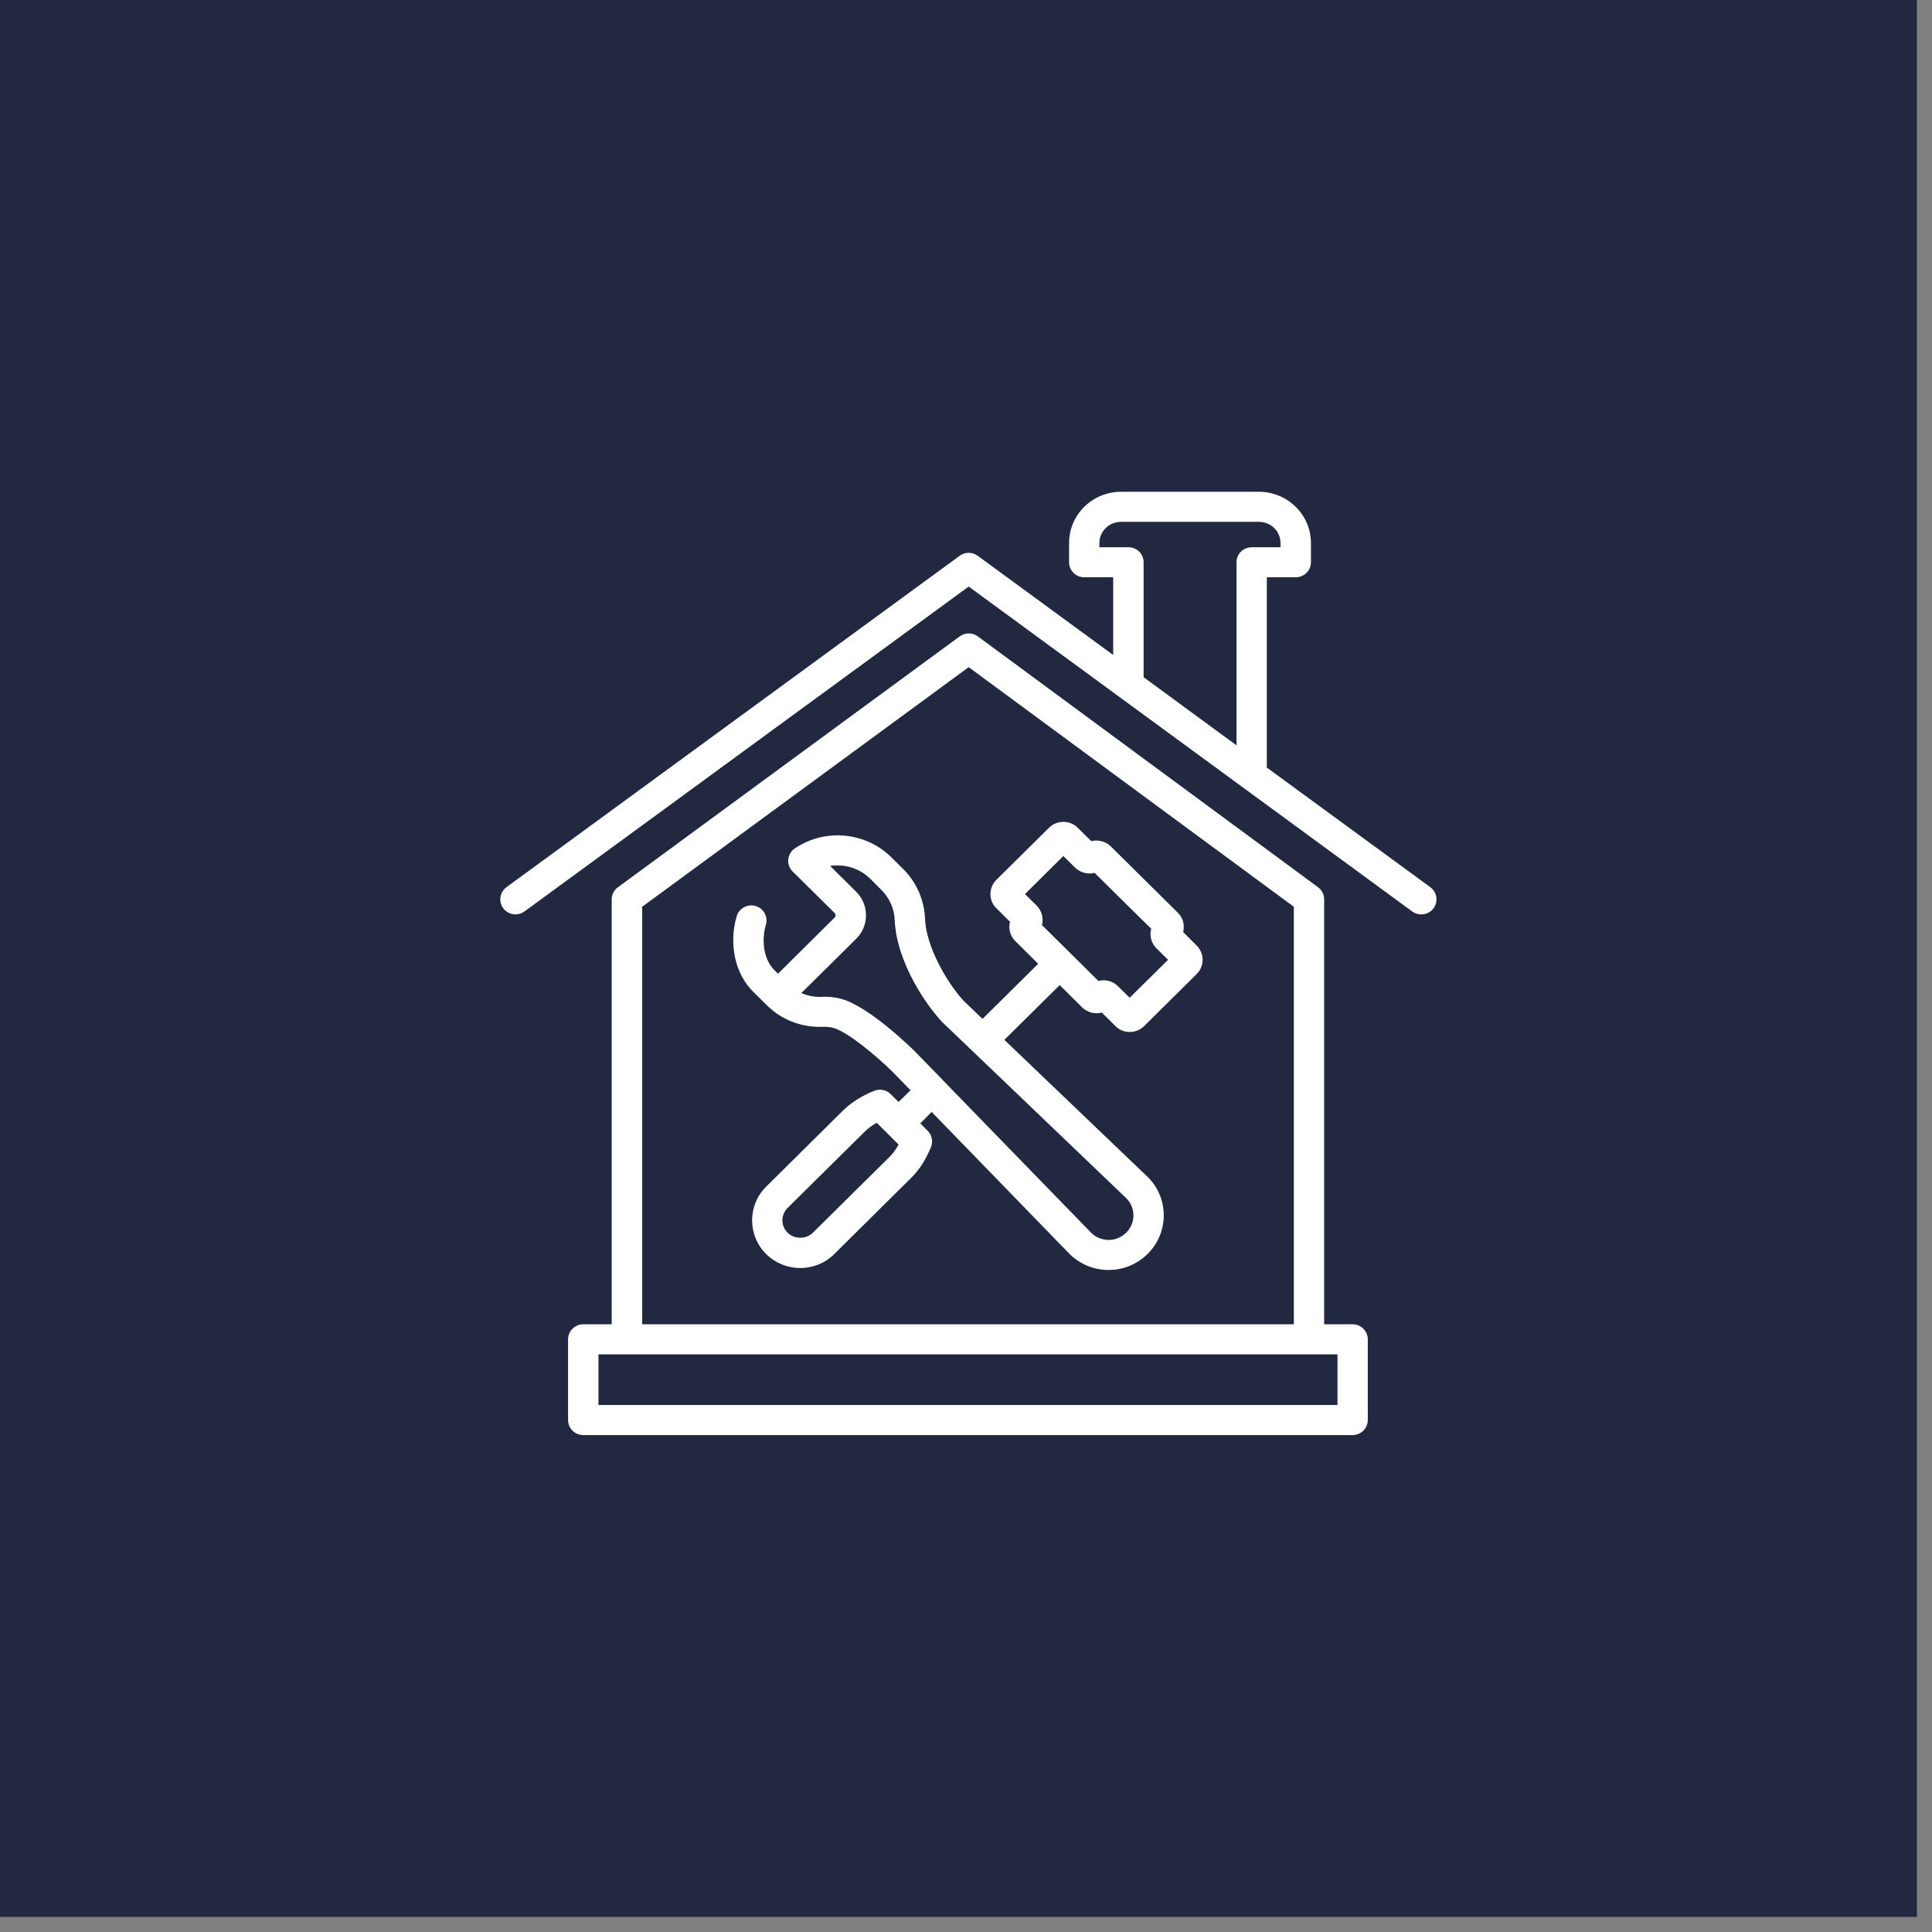 <svg xmlns="http://www.w3.org/2000/svg" xmlns:xlink="http://www.w3.org/1999/xlink" width="86" zoomAndPan="magnify" viewBox="0 0 64.5 64.5" height="86" preserveAspectRatio="xMidYMid meet" version="1.0"><rect x="0" y="0" width="64.5" height="64.5" fill="#808080" stroke="none"/><defs><clipPath id="9549fc859e"><path d="M 0 0 L 64.004 0 L 64.004 64.004 L 0 64.004 Z M 0 0 " clip-rule="nonzero"/></clipPath><clipPath id="0558d6e1e9"><path d="M 16.57 16.414 L 48 16.414 L 48 31 L 16.57 31 Z M 16.57 16.414 " clip-rule="nonzero"/></clipPath><clipPath id="520a7e63f5"><path d="M 18 21 L 46 21 L 46 47.914 L 18 47.914 Z M 18 21 " clip-rule="nonzero"/></clipPath></defs><g clip-path="url(#9549fc859e)"><path fill="#ffffff" d="M 0 0 L 64.5 0 L 64.5 72 L 0 72 Z M 0 0 " fill-opacity="1" fill-rule="nonzero"/><path fill="#ffffff" d="M 0 0 L 64.5 0 L 64.5 64.5 L 0 64.5 Z M 0 0 " fill-opacity="1" fill-rule="nonzero"/><path fill="#ffffff" d="M 0 0 L 64.5 0 L 64.5 64.5 L 0 64.5 Z M 0 0 " fill-opacity="1" fill-rule="nonzero"/><path fill="#21283f" d="M 0 0 L 64.398 0 L 64.398 64.398 L 0 64.398 Z M 0 0 " fill-opacity="1" fill-rule="nonzero"/></g><g clip-path="url(#0558d6e1e9)"><path fill="#ffffff" d="M 41.281 18.77 L 41.281 24.883 L 38.18 22.609 L 38.18 18.77 C 38.18 18.492 37.953 18.27 37.672 18.27 L 36.703 18.27 L 36.703 18.129 C 36.703 17.738 37.027 17.422 37.426 17.422 L 42.031 17.422 C 42.43 17.422 42.75 17.738 42.75 18.129 L 42.75 18.27 L 41.789 18.27 C 41.508 18.27 41.281 18.492 41.281 18.77 Z M 47.754 29.621 L 42.293 25.625 L 42.293 19.273 L 43.258 19.273 C 43.539 19.273 43.766 19.047 43.766 18.77 L 43.766 18.129 C 43.766 17.184 42.984 16.418 42.031 16.418 L 37.426 16.418 C 36.469 16.418 35.691 17.184 35.691 18.129 L 35.691 18.77 C 35.691 19.047 35.918 19.273 36.199 19.273 L 37.164 19.273 L 37.164 21.867 L 32.641 18.555 C 32.461 18.422 32.219 18.422 32.039 18.555 L 16.906 29.621 C 16.684 29.785 16.637 30.102 16.801 30.324 C 16.902 30.457 17.055 30.527 17.211 30.527 C 17.312 30.527 17.418 30.496 17.508 30.43 L 32.34 19.582 L 47.148 30.43 C 47.375 30.594 47.691 30.547 47.859 30.324 C 48.023 30.102 47.977 29.785 47.754 29.621 " fill-opacity="1" fill-rule="nonzero"/></g><g clip-path="url(#520a7e63f5)"><path fill="#ffffff" d="M 44.652 46.906 L 19.98 46.906 L 19.98 45.215 L 44.652 45.215 Z M 21.438 30.273 L 32.34 22.273 L 43.195 30.273 L 43.195 44.211 L 21.438 44.211 Z M 45.16 44.211 L 44.207 44.211 L 44.207 30.023 C 44.207 29.863 44.133 29.715 44.004 29.621 L 32.645 21.246 C 32.465 21.113 32.219 21.113 32.039 21.246 L 20.629 29.621 C 20.5 29.715 20.422 29.863 20.422 30.023 L 20.422 44.211 L 19.473 44.211 C 19.191 44.211 18.965 44.438 18.965 44.715 L 18.965 47.406 C 18.965 47.684 19.191 47.91 19.473 47.91 L 45.16 47.91 C 45.438 47.91 45.664 47.684 45.664 47.406 L 45.664 44.715 C 45.664 44.438 45.438 44.211 45.16 44.211 " fill-opacity="1" fill-rule="nonzero"/></g><path fill="#ffffff" d="M 37.715 33.309 L 37.324 32.926 C 37.199 32.797 37.027 32.727 36.848 32.727 C 36.789 32.727 36.73 32.734 36.672 32.75 L 34.785 30.883 C 34.844 30.656 34.785 30.41 34.609 30.234 L 34.219 29.848 L 35.5 28.578 L 35.891 28.965 C 36.062 29.133 36.316 29.199 36.543 29.141 L 38.434 31.008 C 38.371 31.23 38.43 31.48 38.605 31.656 L 38.996 32.043 Z M 37.598 40 C 37.754 40.152 37.84 40.359 37.84 40.574 C 37.84 40.793 37.754 41 37.598 41.152 C 37.441 41.309 37.234 41.395 37.012 41.395 C 37.012 41.395 37.008 41.395 37.004 41.395 C 36.781 41.391 36.574 41.305 36.418 41.145 L 31.469 36.055 C 31.469 36.055 31.469 36.051 31.465 36.047 C 31.465 36.047 31.461 36.047 31.461 36.043 L 30.516 35.074 C 30.363 34.926 29.004 33.602 28.09 33.348 C 27.918 33.301 27.734 33.277 27.539 33.277 C 27.504 33.277 27.465 33.277 27.43 33.281 C 27.191 33.289 26.961 33.246 26.754 33.152 L 28.586 31.34 C 29.02 30.906 29.02 30.207 28.586 29.773 L 27.715 28.91 C 28.184 28.836 28.688 28.98 29.047 29.332 L 29.426 29.711 C 29.699 29.98 29.855 30.34 29.871 30.723 C 29.914 31.91 30.699 33.293 31.438 34.105 C 31.438 34.105 37.535 39.941 37.598 40 Z M 29.703 38.617 L 27.137 41.156 C 26.91 41.379 26.52 41.375 26.297 41.156 C 26.062 40.926 26.062 40.555 26.297 40.324 L 28.859 37.789 C 28.973 37.676 29.109 37.574 29.27 37.484 L 30 38.211 C 29.914 38.371 29.812 38.508 29.703 38.617 Z M 39.5 31.117 C 39.512 31.062 39.52 31.008 39.52 30.945 C 39.523 30.77 39.453 30.602 39.324 30.473 L 37.086 28.258 C 36.914 28.09 36.66 28.023 36.434 28.082 L 35.977 27.633 C 35.715 27.371 35.285 27.375 35.023 27.633 L 33.262 29.375 C 33 29.637 33 30.062 33.262 30.32 L 33.719 30.773 C 33.66 30.996 33.719 31.242 33.895 31.418 L 34.66 32.176 L 32.801 34.016 C 32.598 33.82 32.387 33.621 32.168 33.41 C 31.57 32.75 30.918 31.57 30.883 30.684 C 30.859 30.047 30.598 29.449 30.145 29.004 L 29.762 28.625 C 28.898 27.77 27.543 27.645 26.535 28.324 C 26.41 28.406 26.332 28.543 26.316 28.691 C 26.301 28.84 26.355 28.988 26.461 29.094 L 27.867 30.484 C 27.906 30.523 27.906 30.59 27.867 30.629 L 25.973 32.508 L 25.863 32.398 C 25.465 32.008 25.43 31.348 25.57 30.871 C 25.648 30.602 25.492 30.324 25.223 30.246 C 24.953 30.172 24.672 30.324 24.594 30.59 C 24.324 31.52 24.539 32.508 25.145 33.109 L 25.645 33.602 C 25.656 33.613 25.668 33.625 25.68 33.633 C 26.168 34.082 26.805 34.305 27.477 34.281 C 27.605 34.277 27.719 34.289 27.82 34.316 C 28.316 34.453 29.297 35.289 29.793 35.777 L 30.398 36.398 C 30.344 36.453 30.168 36.625 30 36.789 L 29.734 36.527 C 29.59 36.383 29.375 36.34 29.188 36.418 C 28.77 36.582 28.418 36.805 28.141 37.078 L 25.578 39.617 C 24.953 40.234 24.953 41.246 25.578 41.867 C 25.883 42.168 26.285 42.332 26.715 42.332 C 27.145 42.332 27.551 42.168 27.852 41.867 L 30.418 39.324 C 30.691 39.059 30.906 38.719 31.082 38.293 C 31.156 38.105 31.113 37.891 30.969 37.75 L 30.723 37.504 C 30.875 37.355 31.016 37.211 31.102 37.121 L 35.688 41.844 C 36.035 42.195 36.5 42.395 36.996 42.398 C 37 42.398 37.008 42.398 37.012 42.398 C 37.504 42.398 37.965 42.207 38.312 41.863 C 38.66 41.52 38.852 41.062 38.852 40.574 C 38.852 40.09 38.66 39.633 38.324 39.301 C 38.312 39.289 38.309 39.285 33.531 34.715 L 35.379 32.887 L 36.129 33.633 C 36.301 33.801 36.559 33.867 36.785 33.805 L 37.238 34.254 C 37.363 34.383 37.535 34.453 37.715 34.453 C 37.898 34.453 38.066 34.383 38.195 34.258 L 39.953 32.516 C 40.215 32.254 40.215 31.832 39.953 31.57 L 39.5 31.117 " fill-opacity="1" fill-rule="nonzero"/></svg>